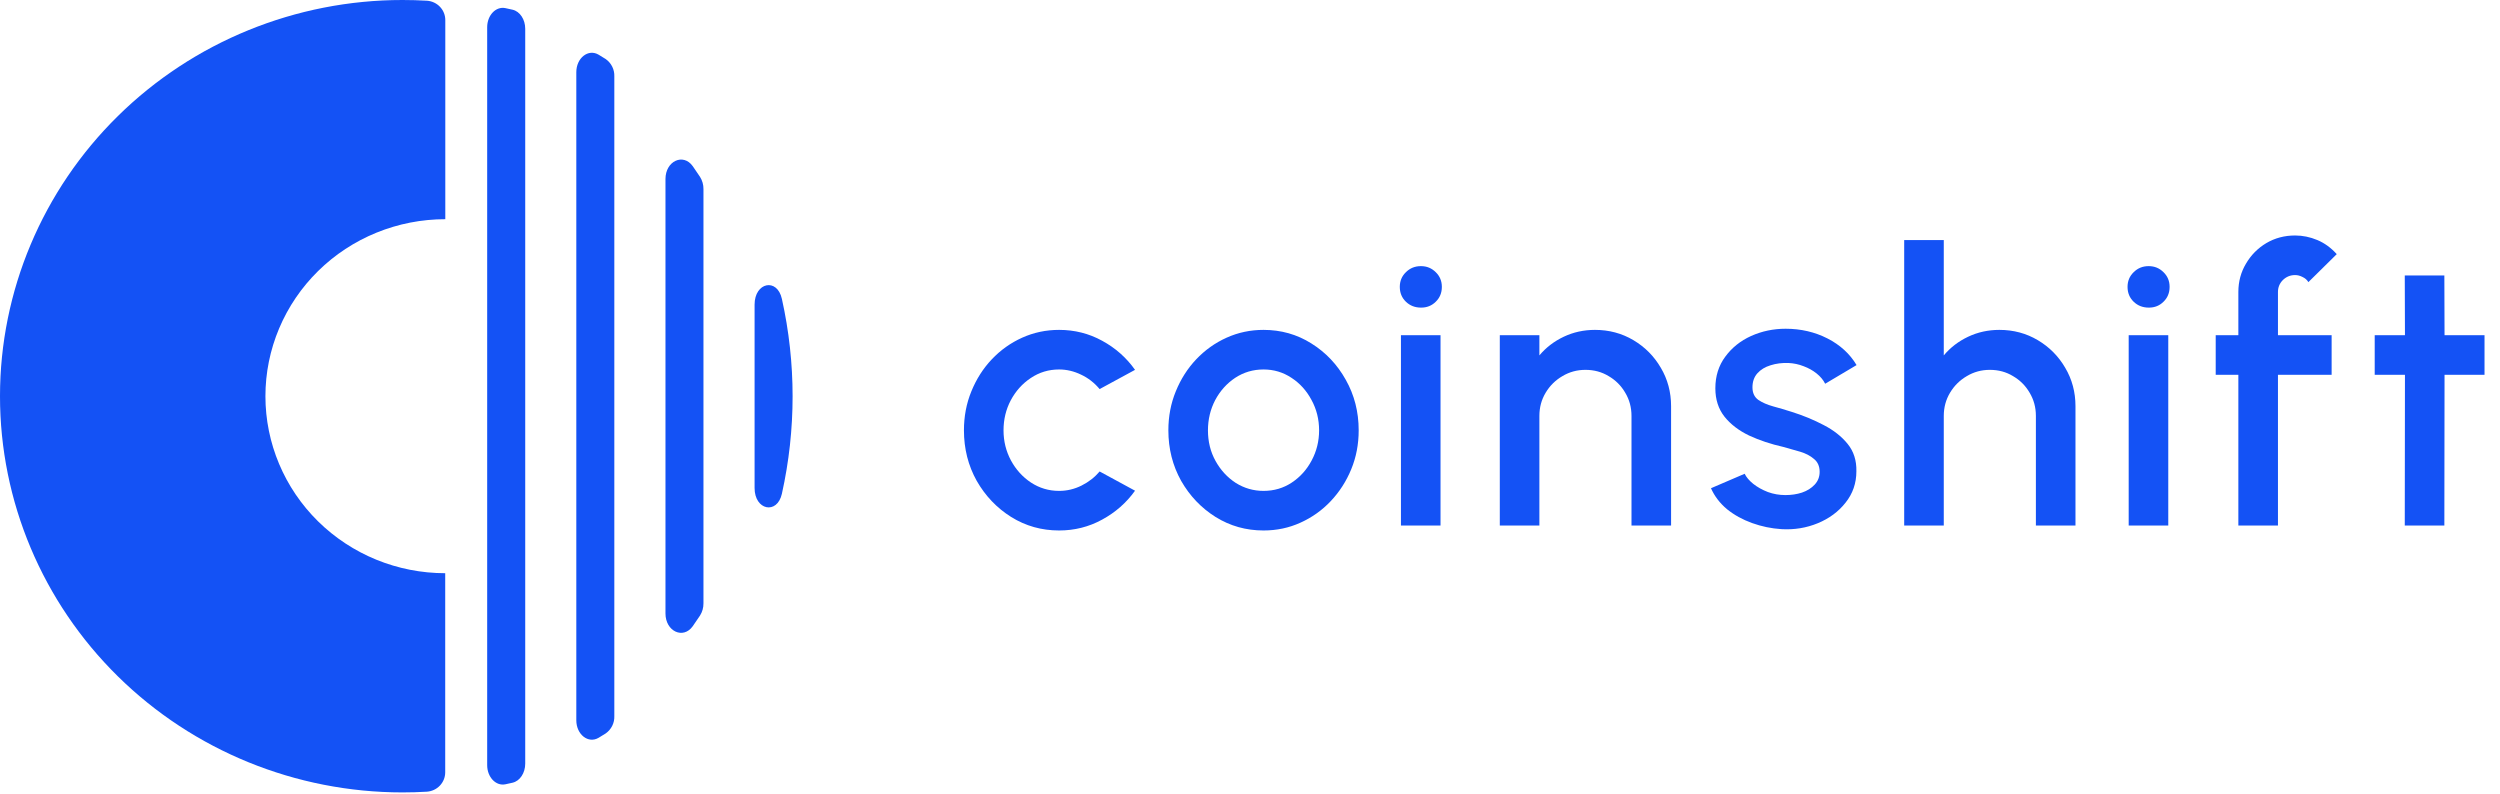 <svg width="1200" height="381" viewBox="0 0 1200 381" fill="none" xmlns="http://www.w3.org/2000/svg">
<path d="M527.825 226.309L544.817 235.536C540.675 241.321 535.407 245.95 529.013 249.421C522.679 252.893 515.797 254.628 508.367 254.628C499.963 254.628 492.289 252.466 485.347 248.142C478.465 243.818 472.953 238.033 468.812 230.786C464.732 223.477 462.691 215.408 462.691 206.577C462.691 199.878 463.879 193.636 466.254 187.85C468.629 182.004 471.887 176.888 476.029 172.503C480.231 168.057 485.103 164.586 490.645 162.089C496.187 159.592 502.094 158.344 508.367 158.344C515.797 158.344 522.679 160.079 529.013 163.551C535.407 167.022 540.675 171.681 544.817 177.528L527.825 186.754C525.267 183.709 522.283 181.395 518.873 179.811C515.462 178.167 511.96 177.345 508.367 177.345C503.373 177.345 498.836 178.715 494.756 181.456C490.736 184.135 487.539 187.698 485.164 192.144C482.85 196.529 481.693 201.34 481.693 206.577C481.693 211.754 482.88 216.565 485.255 221.011C487.63 225.396 490.828 228.928 494.847 231.608C498.928 234.287 503.434 235.627 508.367 235.627C512.143 235.627 515.736 234.775 519.147 233.069C522.557 231.364 525.45 229.111 527.825 226.309Z" fill="#1452F5"/>
<path d="M606.492 254.628C598.088 254.628 590.414 252.466 583.471 248.142C576.589 243.818 571.078 238.033 566.937 230.786C562.856 223.477 560.816 215.408 560.816 206.577C560.816 199.878 562.004 193.636 564.379 187.85C566.754 182.004 570.012 176.888 574.153 172.503C578.356 168.057 583.228 164.586 588.77 162.089C594.312 159.592 600.219 158.344 606.492 158.344C614.896 158.344 622.539 160.506 629.421 164.83C636.364 169.154 641.875 174.97 645.956 182.278C650.097 189.586 652.168 197.686 652.168 206.577C652.168 213.216 650.98 219.428 648.605 225.213C646.23 230.999 642.941 236.114 638.739 240.56C634.598 244.945 629.756 248.386 624.214 250.883C618.733 253.38 612.826 254.628 606.492 254.628ZM606.492 235.627C611.547 235.627 616.084 234.287 620.103 231.608C624.123 228.928 627.29 225.396 629.604 221.011C631.979 216.565 633.167 211.754 633.167 206.577C633.167 201.279 631.949 196.407 629.513 191.961C627.137 187.515 623.94 183.983 619.921 181.364C615.901 178.685 611.425 177.345 606.492 177.345C601.498 177.345 596.961 178.685 592.88 181.364C588.861 184.044 585.664 187.607 583.289 192.052C580.974 196.498 579.817 201.34 579.817 206.577C579.817 211.998 581.035 216.9 583.471 221.285C585.907 225.67 589.135 229.172 593.155 231.79C597.235 234.348 601.681 235.627 606.492 235.627Z" fill="#1452F5"/>
<path d="M672.451 160.902H691.452V252.253H672.451V160.902ZM682.134 147.656C679.211 147.656 676.775 146.712 674.826 144.824C672.877 142.936 671.903 140.561 671.903 137.698C671.903 134.897 672.877 132.552 674.826 130.664C676.775 128.715 679.18 127.741 682.043 127.741C684.844 127.741 687.219 128.715 689.168 130.664C691.117 132.552 692.091 134.897 692.091 137.698C692.091 140.561 691.117 142.936 689.168 144.824C687.28 146.712 684.935 147.656 682.134 147.656Z" fill="#1452F5"/>
<path d="M802.12 194.976V252.253H783.119V199.635C783.119 195.554 782.114 191.839 780.104 188.49C778.156 185.14 775.506 182.491 772.157 180.542C768.868 178.532 765.153 177.528 761.012 177.528C756.992 177.528 753.308 178.532 749.958 180.542C746.609 182.491 743.929 185.14 741.919 188.49C739.91 191.839 738.905 195.554 738.905 199.635V252.253H719.904V160.902H738.905V170.585C742.072 166.809 745.969 163.825 750.598 161.632C755.226 159.44 760.22 158.344 765.579 158.344C772.339 158.344 778.491 159.988 784.033 163.277C789.575 166.565 793.959 170.981 797.187 176.523C800.476 182.065 802.12 188.216 802.12 194.976Z" fill="#1452F5"/>
<path d="M855.069 253.989C850.257 253.684 845.568 252.71 841 251.066C836.433 249.421 832.413 247.198 828.942 244.397C825.531 241.535 822.974 238.185 821.268 234.348L837.438 227.406C838.229 229.05 839.6 230.664 841.548 232.247C843.558 233.831 845.903 235.14 848.583 236.175C851.262 237.15 854.064 237.637 856.987 237.637C859.849 237.637 862.498 237.241 864.934 236.449C867.431 235.597 869.472 234.318 871.055 232.613C872.638 230.907 873.43 228.867 873.43 226.492C873.43 223.812 872.517 221.742 870.69 220.28C868.924 218.758 866.701 217.6 864.021 216.809C861.341 216.017 858.662 215.256 855.982 214.525C850.014 213.185 844.533 211.358 839.539 209.044C834.606 206.669 830.678 203.654 827.754 200C824.831 196.285 823.369 191.748 823.369 186.389C823.369 180.542 824.953 175.487 828.12 171.224C831.287 166.9 835.428 163.581 840.544 161.267C845.72 158.953 851.232 157.796 857.078 157.796C864.386 157.796 871.086 159.349 877.176 162.454C883.266 165.56 887.925 169.824 891.152 175.244L876.079 184.196C875.166 182.369 873.796 180.725 871.969 179.263C870.142 177.802 868.071 176.644 865.757 175.792C863.442 174.878 861.037 174.361 858.54 174.239C855.434 174.117 852.541 174.482 849.861 175.335C847.243 176.127 845.142 177.406 843.558 179.172C841.975 180.938 841.183 183.191 841.183 185.932C841.183 188.612 842.127 190.621 844.015 191.961C845.903 193.24 848.278 194.275 851.14 195.067C854.064 195.859 857.048 196.742 860.093 197.716C865.513 199.421 870.598 201.523 875.349 204.02C880.099 206.456 883.936 209.47 886.859 213.063C889.782 216.657 891.183 221.041 891.061 226.218C891.061 231.943 889.325 236.967 885.854 241.291C882.444 245.615 877.998 248.904 872.517 251.157C867.036 253.41 861.22 254.354 855.069 253.989Z" fill="#1452F5"/>
<path d="M996.228 194.976V252.253H977.227V199.635C977.227 195.554 976.222 191.839 974.213 188.49C972.264 185.14 969.615 182.491 966.265 180.542C962.976 178.532 959.261 177.528 955.12 177.528C951.101 177.528 947.416 178.532 944.066 180.542C940.717 182.491 938.037 185.14 936.028 188.49C934.018 191.839 933.013 195.554 933.013 199.635V252.253H914.012V115.226H933.013V170.585C936.18 166.809 940.077 163.825 944.706 161.632C949.334 159.44 954.328 158.344 959.688 158.344C966.448 158.344 972.599 159.988 978.141 163.277C983.683 166.565 988.068 170.981 991.295 176.523C994.584 182.065 996.228 188.216 996.228 194.976Z" fill="#1452F5"/>
<path d="M1021.77 160.902H1040.77V252.253H1021.77V160.902ZM1031.45 147.656C1028.53 147.656 1026.1 146.712 1024.15 144.824C1022.2 142.936 1021.22 140.561 1021.22 137.698C1021.22 134.897 1022.2 132.552 1024.15 130.664C1026.1 128.715 1028.5 127.741 1031.36 127.741C1034.16 127.741 1036.54 128.715 1038.49 130.664C1040.44 132.552 1041.41 134.897 1041.41 137.698C1041.41 140.561 1040.44 142.936 1038.49 144.824C1036.6 146.712 1034.26 147.656 1031.45 147.656Z" fill="#1452F5"/>
<path d="M1093.42 140.165V160.902H1119.18V179.903H1093.42V252.253H1074.41V179.903H1063.54V160.902H1074.41V140.165C1074.41 135.171 1075.63 130.634 1078.07 126.553C1080.5 122.412 1083.76 119.123 1087.84 116.687C1091.98 114.251 1096.58 113.033 1101.64 113.033C1105.29 113.033 1108.85 113.764 1112.33 115.226C1115.8 116.687 1118.9 118.941 1121.64 121.986L1108.03 135.414C1107.36 134.318 1106.42 133.496 1105.2 132.948C1104.04 132.339 1102.85 132.034 1101.64 132.034C1099.38 132.034 1097.43 132.826 1095.79 134.41C1094.21 135.993 1093.42 137.911 1093.42 140.165Z" fill="#1452F5"/>
<path d="M1192.57 179.903H1173.38L1173.29 252.253H1154.29L1154.38 179.903H1139.86V160.902H1154.38L1154.29 132.217H1173.29L1173.38 160.902H1192.57V179.903Z" fill="#1452F5"/>
<path d="M127.402 190.18C127.402 212.711 136.494 234.319 152.677 250.252C168.861 266.185 190.811 275.138 213.701 275.142V370.727C213.701 373.095 212.784 375.375 211.136 377.101C209.488 378.827 207.234 379.87 204.832 380.016C201.002 380.245 197.114 380.36 193.182 380.36C141.941 380.354 92.801 360.312 56.573 324.642C20.344 288.972 -0.006 240.597 1.23666e-06 190.158C0.006 139.72 20.367 91.349 56.603 55.687C92.84 20.026 141.985 -0.006 193.225 1.21731e-06C197.114 1.21731e-06 201.002 0.115 204.876 0.344C207.277 0.49 209.532 1.532 211.18 3.258C212.828 4.984 213.745 7.264 213.744 9.633V105.217C202.407 105.214 191.18 107.409 180.705 111.677C170.229 115.945 160.711 122.202 152.693 130.092C144.675 137.982 138.314 147.35 133.975 157.66C129.635 167.97 127.402 179.02 127.402 190.18Z" fill="#1452F5"/>
<path d="M233.846 13.088V367.272C233.846 373.006 238.011 377.407 242.583 376.461L246.02 375.701C249.559 374.899 252.107 371.028 252.107 366.556V13.805C252.107 9.333 249.559 5.462 246.02 4.659C244.87 4.387 243.734 4.143 242.583 3.9C238.011 2.954 233.846 7.326 233.846 13.088Z" fill="#1452F5"/>
<path d="M276.628 34.662V345.727C276.628 352.579 282.381 357.095 287.347 354.128L290.754 352.035C292.086 351.089 293.16 349.834 293.879 348.381C294.598 346.927 294.941 345.321 294.876 343.706V36.683C294.941 35.068 294.598 33.462 293.879 32.009C293.16 30.556 292.086 29.3 290.754 28.355C289.633 27.638 288.483 26.921 287.347 26.262C282.381 23.295 276.628 27.81 276.628 34.662Z" fill="#1452F5"/>
<path d="M332.535 300.558C333.714 298.881 334.879 297.175 336.015 295.455C337.117 293.698 337.688 291.67 337.661 289.606V90.739C337.686 88.68 337.115 86.657 336.015 84.905C334.879 83.185 333.714 81.479 332.535 79.787C327.962 73.337 319.428 77.308 319.428 85.909V294.451C319.414 303.052 327.962 307.023 332.535 300.558Z" fill="#1452F5"/>
<path d="M362.202 146.214V234.259C362.202 244.924 373.022 247.16 375.308 237.011C382.162 206.193 382.162 174.28 375.308 143.462C373.022 133.213 362.202 135.492 362.202 146.214Z" fill="#1452F5"/>
</svg>
